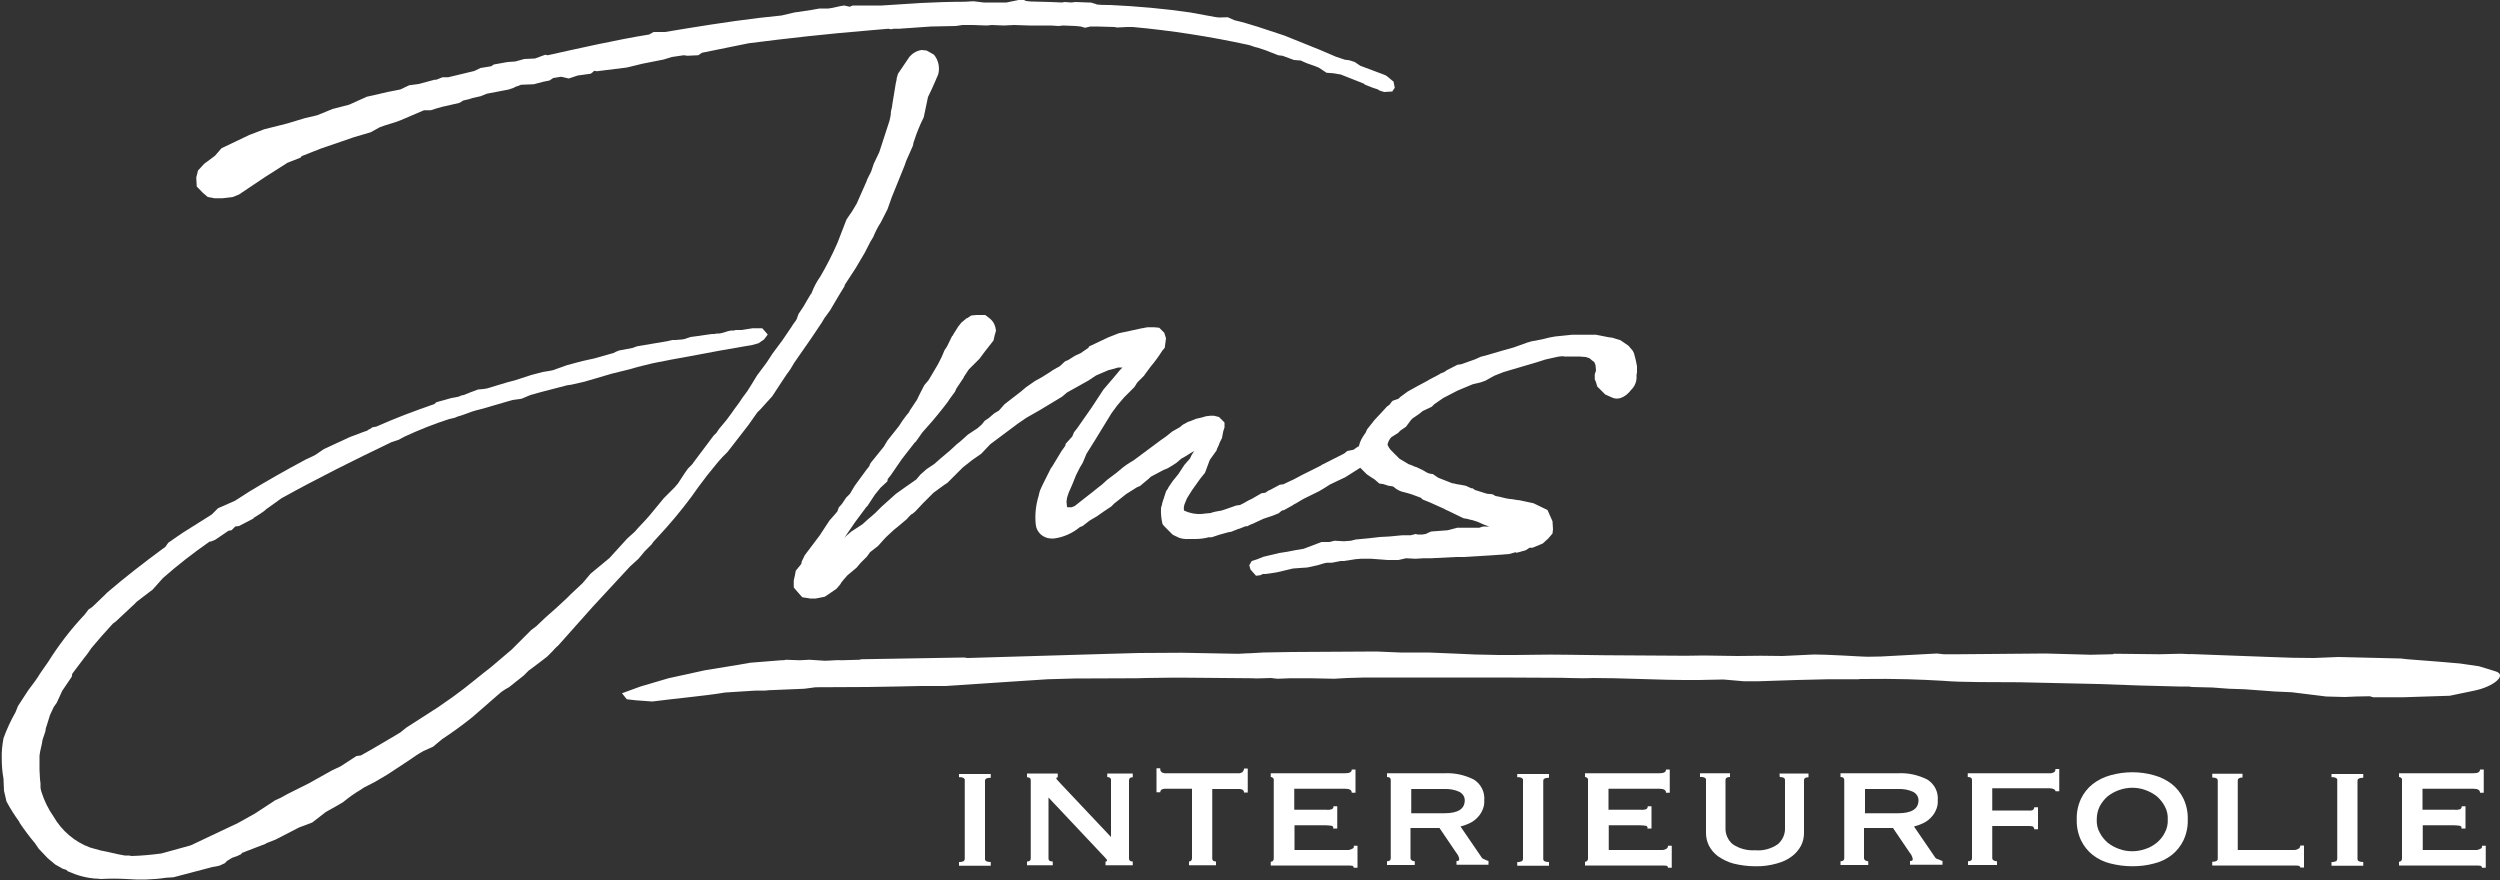 <?xml version="1.0" encoding="utf-8"?>
<!-- Generator: Adobe Illustrator 27.1.0, SVG Export Plug-In . SVG Version: 6.00 Build 0)  -->
<svg version="1.1" id="Laag_1" xmlns="http://www.w3.org/2000/svg" xmlns:xlink="http://www.w3.org/1999/xlink" x="0px" y="0px"
	 width="1000px" height="352.1px" viewBox="0 0 1000 352.1" style="enable-background:new 0 0 1000 352.1;" xml:space="preserve">
<rect x="0" y="0" width="1000" height="352.1" fill="#333333" stroke="none"/>
<style type="text/css">
	.st0{fill:#FFFFFF;}
</style>
<g>
	<path class="st0" d="M255.4,223.5l2.5-3l2.7-2.7l0.7-1l5.1-5.6c4.7-5.3,9.1-10.8,13.1-16.6c2.2-3,4.6-6.1,7.3-9.3
		c0,0,1.7-2,2.2-2.5l2-2l8.3-10.7l3.6-5.1l1.2-1.2l4.8-5.3l3.8-5.8l2-3c1.1-1.4,2.1-3,3-4.6l6.8-9.8l4.1-6.1l1.2-2l2.2-3l3.6-6.1
		l2.2-3.6c0-0.3,0.1-0.5,0.2-0.7l4.3-6.6l3.6-6.1l2.2-4.3l1.2-2c0.8-2,1.8-4,3-5.8l2.7-5.3l1.7-4.8l5.1-12.6l0.7-2l2.7-6.1
		c0.1-0.7,0.2-1.4,0.5-2c1-3.2,2.3-6.3,3.8-9.3l1.7-8.1c2.5-5.1,3.2-7.1,4.1-9.1c0.7-2.7,0.1-5.6-1.7-7.8c0,0-2.5-1.5-3-1.7l-2-0.2
		c-1.9,0.3-3.6,1.3-4.8,2.7l-4.6,6.8l-0.5,1.7c0,1-0.5,2-0.5,3v-0.2l-1.2,7.3c0,0.2-0.2,1-0.2,1.5c-0.3,1-0.5,2-0.5,3
		c0,0-0.2,1.5-0.5,2.5l-4.1,12.6l-2.2,4.6l-1,3c-0.5,1.2-1.5,2.7-2,4.3l-3.8,8.6l-1.9,3.2l-0.7,1l-1.5,2.2l-3.6,9.3
		c-2,4.6-4.3,9.1-6.8,13.4c-1.5,2.1-2.7,4.4-3.6,6.8c-0.2,0.5-0.2,0.2-0.2,0.2c-0.7,1.2-2.2,3.6-3,5.1l-2,3l-0.7,2c-0.5,1-1.5,2-2,3
		l-3.8,5.6l-3.8,5.1l-2.5,3.8l-3.8,5.1l-2.2,3.6l-1.7,2.7l-2,2.7c-1.2,2-3,4.1-4.3,6.1l-2,2.7l-3,3.6l-1,1.5l-1.2,1.2l-3.6,4.8
		l-1.5,2l-2.7,3.6l-0.7,1l-1.7,1.7l-1.2,1.7l-2.7,4.1c-0.2,0.5-1,1-1.2,1.5l-4.6,4.6l-5.6,6.8l-1.5,1.7l-3,3.2l-1.5,1.7l-3,2.7
		l-7.1,7.8l-7.6,6.3l-3.2,3.8l-4.6,4.3l-1.7,1.7l-4.1,3.8l-4.3,3.8l-3.8,3.6l-2,1.5l-7.8,7.8l-8.6,7.3l-2.2,1.7
		c-8.3,6.6-8.8,7.3-18.7,14.1l-12.6,8.1l-2.5,2l-2,1.2l-7.3,4.3l-1.7,1l-4.8,2.7l-1.7,0.2l-6.3,4.1l-3.6,1.7l-9.1,5.1l-8.6,4.3
		l-2.7,1.5l-2.2,1l-8.1,5.3l-6.8,3.8L76.6,338l-0.5,0.2l-11.6,3.2c-3.9,0.5-7.9,0.9-11.9,1l-1-0.2h-1.7c-3.2-0.5-6.6-1.5-9.6-2
		L36,339c-6.2-2.3-11.3-6.7-14.6-12.4c-2.1-3-3.7-6.3-4.8-9.8l-0.2-0.7c-0.1-0.4-0.2-0.8-0.2-1.2v-1.5l-0.2-1.7l-0.2-3.8v-5.6
		c0.2-2.2,1-4.3,1.2-6.3l1.2-3.6c0-0.8,0.2-1.5,0.5-2.2L20,286l1.5-3.2l1.2-1.7l2.2-4.8l3.8-5.6l0.2-1.2l4.6-6.1
		c1.1-1.3,2.1-2.7,3-4.1l4.1-4.8l4.6-5.1l1-0.7l7.6-7.1l1-1l6.3-4.8l4.1-4.6c5.9-5.2,12.2-10.1,18.7-14.6h0.5l1.7-0.7l5.3-3.6
		l1.2-0.2l1.5-1.5l1.5-0.2l5.8-3v-0.2l2.7-1.7l1.7-1.2c0.5-0.5,1-0.9,1.5-1.2l5.3-3.8c14.6-8.1,29.3-15.4,43.9-22.4l3-1l2.2-1.2
		c5.8-2.7,11.8-5.1,18-7.1l2.2-0.5l1.2-0.5c2-0.5,4.3-1.5,5.8-2l1.7-0.5l2-0.5l12.4-3.6l3.6-0.5l3.6-1.5l4.3-1.2l10.4-2.7l1.5-0.2
		l5.3-1.2l10.9-3.2c3.8-1,7.3-1.7,10.4-2.7l6.1-1.5l1-0.2l6.1-1.2l10.9-2l9.1-1.7l8.6-1.5l4.1-0.7l2.5-0.7l2.2-1.5l1.5-2l-2.2-2.5
		h-3.8l-4.6,0.7h-2.2l-0.7,0.2h-1.2c-1.5,0.2-3,1-4.6,1.2c-0.7,0-1.4,0-2,0.2h-1l-8.6,1.2l-1.5,0.5c-0.6,0.3-1.3,0.4-2,0.5l-2.5,0.2
		h-1.2l-2.2,0.5l-11.9,2l-2,0.7l-5.3,1c-0.8,0.3-1.5,0.6-2.2,1l-7.8,2.2l-4.6,1l-6.3,1.7l-5.6,2l-1,0.2l-3,0.5l-4.6,1.2l-6.8,2.2
		l-2.7,0.7l-8.3,2.5l-1.3,0.2l-2.2,0.2l-3.2,1.2l-2.5,1l-1,0.2c-0.4,0.2-0.8,0.4-1.2,0.5l-2.7,0.5l-6.1,1.7l-0.7,0.7
		c-7.8,2.7-16.1,5.8-23.4,9.1h-0.2l-1.2,0.2l-1,0.7l-0.5,0.2l-0.7,0.5l-1.5,0.5l-5.3,2l-10.4,4.8l-2.2,1.5l-1.5,1l-3.6,1.7
		c-8.6,4.6-15.1,8.3-22.7,12.9l-5.6,3.6l-6.8,3l-2.5,2.5l-11.6,7.3l-2.2,1.5l-3.6,2.5l-1.2,1.7l-1,0.7c-7.6,5.6-15.1,11.4-22.2,17.5
		l-1.2,1.2l-4.8,4.6l-1.5,1l-1.5,2c-5.5,5.8-10.4,12.2-14.6,18.9l-3.2,4.6c-1.2,2-2.7,4.1-4.8,6.8l-4.1,6.3l-1,2.5
		c-1.9,3.3-3.5,6.8-4.8,10.4c-0.5,2.7-0.8,5.4-0.7,8.1c0,2.7,0.2,5.4,0.7,8.1l0.2,4.8l1,4.3c1.5,2.8,3.2,5.5,5.1,8.1l0.2,0.5
		c1.9,2.8,3.9,5.5,6.1,8.1l1.5,2.2l3.6,3.8l3,2.5l3,1.7c0.5,0.1,1,0.3,1.5,0.5l0.5,0.5l3,1.2l1.5,0.5c2,0.6,4,1,6.1,1.2
		c0.9,0,1.8,0.1,2.7,0.2c3.3-0.2,6.7-0.2,10.1,0c5.3,0.4,10.6,0.3,15.9-0.5l3-0.2l15.6-4.1l2.7-0.5l2.2-1l1-1l2-1.2l2-0.7l1.5-0.7
		c0,0,0.5-0.7,0.7-0.7h0.2l1.2-0.5l7.8-3l0.2-0.2l3.8-1.5l9.3-4.8l5.3-2l5.3-4.1c1-0.7,4.1-2.2,7.1-4.1c2.2-1.8,4.4-3.4,6.8-4.8
		l1.5-1l4.3-2.2l5.1-3l8.8-5.8c1.8-1.3,3.6-2.5,5.6-3.6l3.8-1.7l3.6-3c4.1-2.7,8.1-5.6,12.1-8.8l11.6-10.1l1.5-1l1.7-1l5.8-4.6l2-2
		l1-0.7l6.3-4.8l2.2-2.2c0.7-0.8,1.4-1.6,2.2-2.2l13.9-15.6l14.9-16.1L255.4,223.5z"/>
	<path class="st0" d="M81.1,77.1l2,1.7l2.7,0.5H89l4.1-0.5l2.5-1l9.1-6.1l1.5-1l8.8-5.6l5.1-2c0.5-0.2,0.2-0.5,0.7-0.7l7.6-3
		l11.1-3.8l2-0.7l6.8-2l3.6-2c2.5-1,5.6-1.7,8.1-2.7l9.6-4.1h2.7l2.2-0.7l2.5-0.7l6.6-1.5c0.6-0.3,1.2-0.6,1.7-1l2.2-0.5l1.5-0.5
		l3.2-0.7l2.5-1c0.2,0,0.7-0.2,1-0.2l7.8-1.5l2-0.7c0.5-0.3,1.1-0.6,1.7-0.7l1.2-0.5l5.1-0.2l3.8-1l2.5-0.5l1.5-1l3.2-0.5l3,0.7
		l3.6-1.2l5.1-0.7c0.6-0.3,1.1-0.8,1.5-1.2l1,0.2l12.1-1.5l6.1-1.5l8.6-1.7l3.2-1l4.8-0.7l1.5,0.2l4.3-0.2l1.5-1l18.7-3.8
		c15.6-2,31.8-3.8,47.7-5.1l8.1-0.7l1.2,0.2l1-0.2h2.2c0.7,0,1.7-0.2,2.7-0.2l10.1-0.7l9.8-0.2L385,10h4.1l5.6,0.2l2-0.2l4.8,0.2
		l4.1-0.2l6.1,0.2h8.6l3.2,0.2l1.7-0.2l5.1,0.2l2,0.2l1.7,0.5l2.2-0.5h2.5l7.1,0.2l1,0.2l4.1-0.2h2.2c15.4,1.4,30.8,3.8,46,7.1
		c1.2,0.2,2.7,1,4.1,1.2l3,1l5.1,2c0.5,0,1,0.2,1.7,0.2l4.6,1.7c0.5,0,2,0.2,2.7,0.2c1.8,0.9,3.7,1.6,5.6,2.2l1.7,0.7l3,2
		c0.7,0,2,0.2,2.7,0.2l3,0.5l9.1,3.6c0.2,0,0.5,0.5,0.7,0.5l3,1.2l1.5,0.5h0.2l1.2,0.7l1.7,0.5l3.2-0.2l1-1.5l-0.5-2.5
		c-0.2,0-2.5-2.2-3.2-2.5l-0.5-0.2l-9.6-3.6l-2.2-1.5l-2.2-0.7c-0.2,0-1.2-0.2-1.7-0.2l-3.6-1.2l-6.3-2.7l-14.4-5.8
		c-7.6-2.5-14.1-4.8-19.9-6.1l-2.7-1.2L487.5,7c-0.5,0-1-0.2-1.5-0.2L476.2,5c-10.1-1.5-21.2-2.5-32.1-3c-1.8,0-3.6,0-5.3-0.2
		L438,1.5L436.3,1h-1l-5.1-0.2L428.5,1l-2.7-0.2l-1,0.2l-4.6-0.2l-7.8-0.2l-2-0.2L409.6,0h-2.2l-4.8,1h-9.1l-4.1-0.5l-3.6,0.2
		c-5.8,0-11.6,0.2-17.5,0.5l-15.6,1h-11.6l-1.2,0.5l-2.2-0.5c-2,0.2-4.3,1-6.3,1.2h-3.6L324.5,4l-6.8,1l-5.1,1.2l-9.3,1
		c-12.4,1.5-25.3,3.6-37.3,5.6h-4.6l-1.7,1c-12.6,2-28.5,5.6-40.6,8.3l-1-0.2l-4.1,1.5l-4.3,0.2l-3.6,1l-3,0.2l-5.6,1l-1,0.7
		l-4.3,0.7l-2.5,1.2l-10.4,2.5H177l-2.5,1h-0.7l-6.3,1.7l-3.8,0.5l-3.6,1.7l-5.1,1l-3,0.7l-5.3,1.2l-7.1,3.2l-6.6,1.7l-6.1,2.5
		l-5.1,1.2l-6.6,2l-2.7,0.7l-6.8,1.7L99.7,54l-11.1,5.3L86,62.3l-4.3,3.2l-2.5,2.7L78.5,71l0.2,3.6L81.1,77.1z"/>
	<path class="st0" d="M555.8,161.9l-1,0.7l-2,2.2l-3,3.2l-3,3.8c0,0.2-0.5,1-0.5,1.2l-0.5,0.7c-1,1.4-1.8,2.9-2.2,4.6v0.2l-0.5,0.2
		l-1.7,1.2l-2.5,0.5l-1.2,1l-9.1,4.6l-0.2,0.2l-7.6,3.8l-3.2,1.7l-3.2,1.5l-1,0.5l-1.5,0.2l-4.1,2.2h-0.2l-1.5,1l-1.5,0.2l-3.8,2.2
		c-1.7,0.7-3,1.7-4.8,2.5l-1.5,0.2l-4.3,1.5l-1.5,0.5c-4.3,0.7-4.3,1-4.3,1l-2.2,0.2c-2.9,0.5-5.9,0.1-8.6-1.2
		c-0.2-1.1,0-2.2,0.5-3.2l0.7-1.7l2-3.2l0.5-0.7l2.7-3.8l2-2.5l0.2-0.5l1.7-4.6l2.7-3.8c0.2-1,1-2,1.2-3l1-2l0.5-2.7l0.5-1.5v-2
		l-2.2-2.2l-2-0.5h-1.5l-1.7,0.2l-1.7,0.5l-2.2,0.5l-2.5,1l-0.7,0.2l-2.2,1.2l-1.2,1l-3,1.7l-2.5,2l-1,0.7l-1,0.7l-10.9,8.1
		c-2.1,1.2-4,2.5-5.8,4.1l-1.2,1l-3.6,2.7l-2.2,2c0,0-2,1.5-3.8,3l-3.2,2.5l-3.8,3l-1.2,0.5H427l-0.2-0.2l-0.2-2l0.2-1.5l0.2-0.7
		l0.5-1.5l1.2-2.7l0.7-1.7l1-2.5l1.5-3l1.2-2l1.5-3.6l3.2-5.1l6.8-11.1l2.2-3l2.7-3.2l4.1-4.1c0.5-0.5,1-1.7,1.5-2.2l2.5-2.5l0.7-1
		l2-2.7c1.7-2,3.2-4.1,4.6-6.3l1-1.2l0.5-3.8l-0.7-2.2l-2-2l-2-0.2h-2.7l-2.7,0.5l-3.2,0.7l-5.6,1.2l-4.3,1.7l-7.6,3.6l-0.2,0.5
		l-3.2,2.2l-2.2,1l-2.7,1.7l-1.2,0.5c-0.7,0.5-1.7,1.7-2.5,2.2l-1,0.5l-1.7,1l-1,0.7l-3.2,2l-2.7,1.5l-3.6,2.5l-2,1.7l-6.6,5.1
		l-2.2,2.5l-2,1.2l-0.2,0.2l-2,1.7l-1.5,1l-1.2,1.5l-1.7,1.5l-3.8,2.5l-3,2.7l-1.5,1.2l-2.7,2.5l-3.8,3.2l-2.5,2.2l-3,2l-2.5,2.2
		l-1.7,2l-4.3,3l-3.8,2.7l-5.8,5.2l-2.5,2.5l-1.7,1.5l-1.2,1l-2.2,2l-4.6,3c-2,1.7-2.5,2.2-2.7,2.5l4.3-6.3l3.8-5.1
		c0.7-1.2,1.2-1.2,1.7-2.2l2.5-3.8l2.2-2.7l2.7-2.5c0.1-0.3,0.2-0.7,0.2-1l1.2-1.5l2.2-3.2l2.2-3.2l1.7-2.2l3.2-4.1
		c0-0.2,0.5-0.5,0.7-0.7l2.7-3.8l3.8-4.3l2.5-3l2-2.5l1.7-2.2l1-1.5l2-2.7l0.5-1.2l2-3l1-1.5v-0.2l2-3l4.3-4.3l2-2.7l3.6-4.6
		l0.5-2.2l0.5-1.7c-0.5-4.1-2.5-4.8-4.3-6.3h-3.6l-2,0.2l-1.5,1l-0.5,0.2l-2,1.7l-1.2,1.5l-2,3.2c0,0.2-0.2,0.5-0.5,0.7l-2,4.1
		l-1,1.5c0,0.2-0.5,1-0.5,1.2l-0.5,1.2l-1.5,3l-2.7,4.6l-1.2,2l-1.7,2l-2.2,4.3l-0.7,1.5l-1,1.5l-2,3c0,0.2-0.1,0.4-0.2,0.5l-1,1.2
		c-1.1,1.4-2.1,2.8-3,4.3l-4.6,5.8l-1.5,2.5l-5.1,6.3c-0.3,0.4-0.6,1-0.7,1.5l-1.2,1.5l-4.6,6.3l-1.2,2l-0.7,1.2l-1.5,1.5l-1.7,2.5
		l0.2-0.2l-1.5,1.7c0,0.2-0.5,1.2-0.5,1.5l-1,1.2l-2.2,2.5l-2.5,3.8L328,214l-6.1,8.1l-1.2,2.5l-0.2,1l-2.2,2.7L318,230l-0.5,2.2
		v2.7c0,0.2,1,1.2,1.2,1.5l2.2,2.5l3.2,0.5h2.2l3.6-0.7l1.5-1l3.2-2.2l1.7-2v-0.2l1.2-1.5l1.5-1.7l3.6-3l1.7-2l2.5-2.5l1.2-1.7
		l3.2-2.5l2.7-3l1-1l2.7-2.5l1.5-1.2l3.8-3.2c0.2-0.5,1.2-1.2,1.5-1.7l0.5-0.2l1.2-1l3-3.2l4.3-4.3l4.1-3l1.5-1l2-2l4.1-4.1l3.8-3
		l3.6-2.5l3.6-3.8l11.1-8.3l2.5-1.7l0.7-0.5l5.6-3.2l8.8-5.3l2-1.7l8.6-4.8l3-2l5.1-2.2h0.2l3.6-1h1.7l-1,1l-2.5,3l-4.1,4.8
		l-4.8,7.3l-5.8,8.3l-1.2,1.5l-0.7,1.7l-2.7,3v0.5c-0.5,1-1.5,2-2,3l-3.2,5.3l-0.7,1L417,194l-1,2.2c0,0.2-0.5,1.5-0.5,2
		c-1.2,3.8-1.6,7.7-1.2,11.6c0.3,3.1,2.9,5.5,6.1,5.6h1.2c3.8-0.5,7.4-2.1,10.4-4.6c0.5-0.1,1.1-0.4,1.5-0.7l0.2-0.2l2.2-1.7l1.7-1
		l1.2-0.7l1.7-1.2l1-0.7l3-2l1.2-1.2l4.8-3.8l4.3-2.7l1.2-0.5l3.6-3l0.7-0.7l5.1-2.7l1.7-0.7l2-1.2l1.5-1l2-1.7c1.5-0.7,3.2-2,5.1-3
		l-1,1.5l-0.7,1.5l-2.2,2.5l-2.5,3.8l-2.2,2.7l-1.7,2.5c-0.2,0.7-0.7,1-1,1.7l-1.5,4.6c0,0.7-0.5,1.5-0.5,2.2
		c-0.1,2,0.1,3.9,0.5,5.8c0,0.5,0.7,1.2,1.2,1.7l3,3l2.5,1.2c1.2,0.4,2.5,0.6,3.8,0.5h2.5c1.9,0,3.8-0.2,5.6-0.7h1.2l3-1l3.6-1
		l1.2-0.2l2.5-1c0.2-0.1,0.5-0.2,0.7-0.2l2.5-1h0.7c0.7-0.4,1.5-0.8,2.2-1l4.3-2l3.6-1.2l2.5-1c0.5-0.5,1-0.9,1.5-1.2h0.5l3.6-2
		l0.7-0.5l0.5-0.2l2-1.2l1.2-0.7l6.1-3l1.7-1l2.7-1.7l2.5-1.2l3.6-1.7l6-3.8l2.6,2.6l2.5,1.7l-0.2-0.2l1,0.7l1.7,1.5
		c0.2,0,1,0.2,1.5,0.2l2.2,0.7c0.2,0,1,0.2,1.5,0.2l0.5,0.2c1.2,1.1,2.7,1.9,4.3,2.2c2.1,0.5,4.1,1.2,6.1,2c1,0.2,0.7,0.7,1.5,1
		l2.5,1l3.8,1.7l2.2,1c0.2,0,0.5,0.5,1,0.5l6.6,3.2l1.2,0.2c0.5,0,1.5,0.5,2.2,0.5l2.2,0.7l2.7,1.2l2,0.7h-2.5l-1.5,0.5h-8.8l-3.8,1
		l-6.6,0.5c-0.8,0.3-1.5,0.6-2.2,1c-0.7,0-0.7,0.2-1.5,0.2h-1.8l-0.7-0.2l-2,0.5h-3.3l-5.3,0.5l-3.8,0.2l-4.3,0.5l-5.3,0.5l-2,0.5
		l-2.7,0.2l-3.8-0.2l-2,0.5h-3.2l-7.1,2.7l-3,0.5l-3.6,0.7l-3.2,0.5l-6.3,1.5l-2.5,1l-2.2,0.7l-1,1.7l0.5,1.7l2.2,2.5l1.7-0.2l1-0.5
		h1l3.6-0.5l1.2-0.2l6.3-1.5l2.7-0.2l3-0.2l3.2-0.7c1.5-0.2,3-1,4.6-1.2h2l3.6-0.7h1.2l4.6-0.7h-0.2l2.5-0.2h4.1l6.6,0.5h4.3l3-0.7
		l3.8,0.2l3.2-0.2h3l10.1-0.5h3.2l11.4-0.7l6.6-0.5l2.5-0.7l0.5,0.2l3.6-1l1.5-1h1.2l4.1-1.7l2.2-2l1.7-2l0.2-1.7l-0.2-3.2L619,204
		l-5.6-2.7l-5.6-1.2c-1,0-2.7-0.5-3.8-0.5c-2-0.2-4.1-1-5.8-1.2l-1.2-0.7c-0.7,0-1.5-0.2-2.2-0.2l-4.8-1.5l-1-0.7h-0.5l-2.2-1
		l-2.7-0.5c-0.7,0-2-0.5-2.7-0.5l-5.6-2.2l-2.2-1.5c-0.8,0-1.5-0.2-2.2-0.5l-1.7-1l-2.5-1.2c-1-0.2-2.2-1-3.2-1.2l-2.5-1.5l-1.2-0.7
		l-3.6-3.6l-0.7-1l-0.5-1c0.2-1.1,0.7-2.1,1.5-3l2.7-1.7l1-1l2.2-1.5l2-2.7l0.7-0.7l1.5-1l1-0.7l1.5-1.2l3.6-1.7l1-1l3.6-2.5l5.8-3
		l1.2-0.5l4.8-2l3-0.7l2-0.7l3.6-2l3.8-1.5l12.9-3.8l3.8-1.2c5.3-1.2,6.3-1.5,7.6-1.2h5.8c1,0,1.7,0.2,2.7,0.2l1.5,0.5l1.2,1
		l0.7,0.5l0.5,1.2l0.2,2.2l-0.5,1.5v2l0.5,1.2l0.5,1.7l3.2,3.2l2.7,1.2c3.2,1.5,6.3-1.2,7.6-3c1.6-1.5,2.4-3.6,2.2-5.8
		c0-0.4,0.1-0.9,0.2-1.2v-2.5l-0.5-2.5l-0.7-2.7l-0.5-1l-1.7-2l-3.2-2.2l-3.2-1l-1.5-0.2l-5.1-1h-9.6l-6.8,0.7
		c-1.5,0.2-3.1,0.6-4.6,1l-2.5,0.5c-0.3,0.1-0.7,0.2-1,0.2l-1.2,0.2l-1.7,0.5l-5.6,2l-4.3,1.2l-6.8,2l-2,0.5l-2.2,1l-5.6,2l-1.5,0.2
		l-4.3,2.2l-1,0.7l-1.7,0.7l-0.2,0.2l-3.8,2l-1.2,0.7l-4.1,2.2l-3.6,2l-3,2.2l-0.7,0.7l-2.3,0.8
		C556.5,160.8,556.2,161.4,555.8,161.9z"/>
	<path class="st0" d="M998.1,268.5l-6.5-2l-7.6-1.1l-8.1-0.7l-12.9-1l-2.7-0.3l-24.9-0.6l-9.9,0.4l-8.7-0.1l-8.7-0.3l-32.3-1.2
		l0.7,0.1l-4.1-0.2l-8.7,0.2l-18-0.2l-0.7,0.2l-8.7,0.2l-18.1-0.5l-34.7,0.3h-6l-2.7-0.3l-22.4,1.2l-5.3,0.1l-2.7-0.1l-7.4-0.4
		l-6.7-0.3l-4.7-0.1l-12.6,0.6l-8.7-0.1l-9.3,0.1l-13.4-0.2l-7.3,0.1l-32.1-0.2l-15.4-0.2c-8.1-0.2-18.7,0.2-27.3,0.1l-9.4-0.2
		l-6.7-0.3l-12.1-0.5L560,261l-9.4-0.4l-34,0.2l-11.3,0.2l-5.2,0.3c-2,0-4.6,0.3-6,0.2l-21.4-0.4l-17.3,0.1l-10.7,0.3l-57.7,1.7
		l-1.3-0.2l-41.2,0.7l-0.7,0.2l-7.2,0.2c-1.3-0.2-4.7,0.2-6.7,0.2l-6.1-0.4l-4,0.2l-5.4-0.2c-0.6,0.2-1.3,0.2-1.9,0.2l-12.5,1
		c-1.2,0.3-3.2,0.5-4.5,0.8l-13.5,2.2l-14.6,3.2l-11.2,3.3l-7.4,2.7l1.9,2.4l3.4,0.4l6.8,0.5c9.1-1.2,20.8-2.2,29.2-3.6l11.1-0.7
		c1.9-0.2,4.7,0.1,6-0.2l14.5-0.6l4.6-0.6l20.7-0.1l12-0.2l9.3-0.2h10l4.6-0.3l22.4-1.5l13.8-0.9l10.6-0.3l25.3-0.1l3.3-0.1
		c5.3-0.1,14-0.2,19.3-0.1l23.4,0.2c1.3,0.2,5.3-0.1,7.3-0.1l2.7,0.3l5.2-0.2h8l9.4,0.2l5.3-0.3c5.3-0.1,6-0.2,6.7-0.2h54.1
		l20.7,0.1c5.3-0.1,11.5,0.4,16.7,0.1l8.7,0.1l20.9,0.6l6.7,0.1h6l10-0.2l8.1,0.7h6l15.2-0.5l12.6-0.3h12.1c0.4-0.1,0.9-0.1,1.3-0.1
		c14-0.2,23.4,0.2,32.2,0.7c8.1,0.7,20.1,0.5,30.8,0.6l31.5,0.7l16.8,0.6l15.5,0.4h4l1.3,0.2l8.1,0.2l6.8,0.5l6.1,0.2l5.4,0.4
		l6.8,0.5l6.7,0.3l13.8,1.7l7.4,0.2l4.7-0.2l5.3-0.1l1.4,0.4h12.1l18.5-0.6l9.6-2C997.6,274.7,1003.1,269.9,998.1,268.5z"/>
	<path class="st0" d="M383.6,310.9c0.6-0.1,1.3,0,1.8,0.3c0.4,0.2,0.6,0.6,0.5,1v31.3c0,0.4-0.2,0.8-0.5,1c-0.6,0.2-1.2,0.4-1.8,0.3
		v1.5h12.7v-1.5c-1.6,0-2.3-0.4-2.3-1.2v-31.3c0-0.8,0.7-1.2,2.3-1.2v-1.5h-12.7V310.9z"/>
	<path class="st0" d="M442.8,310.8L442.8,310.8c1,0,1.6,0.4,1.6,1.2v22.8l-20.1-21.3c-1.2-1.2-1.8-2-1.8-2.2c0-0.2,0.2-0.3,0.6-0.4
		v-1.5h-12.3v1.5c1,0,1.5,0.4,1.5,1.2v31.3c0,0.8-0.5,1.2-1.5,1.2v1.5h10.3v-1.5c-1.2,0-1.7-0.4-1.7-1.2v-24.4l20.8,22.1
		c0.7,0.7,1.2,1.3,1.8,1.9c0.6,0.6,0.8,0.9,0.8,1.2c0,0.3-0.2,0.4-0.6,0.4v1.5h10.9v-1.5c-1,0-1.5-0.4-1.5-1.2v-31.3
		c0-0.8,0.5-1.2,1.5-1.2v-1.5h-10.2V310.8z"/>
	<path class="st0" d="M496.9,308.9c-0.4,0.2-0.8,0.4-1.2,0.4h-29.8c-0.4,0-0.9-0.2-1.2-0.4c-0.5-0.4-0.7-1-0.6-1.6h-1.5v9.6h1.5
		c0-0.4,0.2-0.9,0.6-1.1c0.4-0.2,0.8-0.3,1.2-0.3h10.9v27.8c0,0.4-0.1,0.7-0.4,1c-0.2,0.2-0.5,0.3-0.8,0.3v1.5h10.8v-1.5
		c-1,0-1.5-0.4-1.5-1.2v-27.8h10.9c0.4,0,0.9,0.1,1.2,0.3c0.4,0.2,0.6,0.6,0.6,1.1h1.5v-9.6h-1.5C497.6,308,497.3,308.5,496.9,308.9
		z"/>
	<path class="st0" d="M540.9,339.5c-0.5,0.3-1.1,0.5-1.7,0.5h-21.4v-9.9H530c0.9,0,1.7,0.1,2.6,0.2c0.5,0.1,0.8,0.5,0.7,0.9
		c0,0.1,0,0.2-0.1,0.2h1.7v-8.9h-1.5c0,0.5-0.2,1-0.7,1.2c-0.7,0.2-1.4,0.3-2.1,0.2h-12.9v-8.4h20.4c1.7,0,2.6,0.5,2.6,1.6h1.5v-9.3
		h-1.5c0,1-0.8,1.5-2.6,1.5h-29.8v1.5c0.3,0,0.6,0.1,0.8,0.3c0.3,0.2,0.5,0.6,0.4,1v31.3c0,0.4-0.1,0.7-0.4,1
		c-0.2,0.2-0.5,0.3-0.8,0.3v1.5h30.8c0.6,0,1.1,0,1.7,0.1c0.4,0,0.7,0.4,0.7,0.8c0,0,0,0,0,0h1.5v-8.8h-1.5
		C541.7,338.9,541.4,339.3,540.9,339.5z"/>
	<path class="st0" d="M592.4,342.6l-8.2-12c1.2-0.3,2.3-0.7,3.4-1.2c1.1-0.5,2.2-1.2,3.1-2.1c0.9-0.9,1.7-1.9,2.2-3.1
		c0.6-1.2,0.9-2.6,0.8-4c0.3-3.4-1.3-6.6-4.2-8.4c-3.6-1.8-7.6-2.7-11.6-2.5h-23.1v1.5c1,0,1.5,0.4,1.5,1.2v31.3
		c0,0.8-0.5,1.2-1.5,1.2v1.5h11.1v-1.5c-0.4,0-0.8-0.1-1.1-0.3c-0.4-0.2-0.6-0.6-0.6-1v-12h11.6l6.7,9.9c0.6,0.7,1.1,1.6,1.2,2.6
		c0,0.5-0.3,0.7-1.1,0.7v1.5h12.8v-1.5c-0.6-0.2-1.2-0.4-1.7-0.7C593.2,343.6,592.7,343.2,592.4,342.6z M577.7,325.3h-13.2v-9.7
		h13.2c2.2-0.1,4.3,0.3,6.2,1.2c1.2,0.7,2,1.9,2,3.3C585.9,323.6,583.2,325.3,577.7,325.3z"/>
	<path class="st0" d="M606.9,310.9c0.6-0.1,1.3,0,1.8,0.3c0.4,0.2,0.6,0.6,0.5,1v31.3c0,0.4-0.2,0.8-0.5,1c-0.6,0.2-1.2,0.4-1.8,0.3
		v1.5h12.7v-1.5c-1.6,0-2.3-0.4-2.3-1.2v-31.3c0-0.8,0.7-1.2,2.3-1.2v-1.5h-12.7V310.9z"/>
	<path class="st0" d="M666.6,339.5c-0.5,0.3-1.1,0.5-1.7,0.5h-21.4v-9.9h12.2c0.9,0,1.7,0.1,2.6,0.2c0.5,0.1,0.8,0.5,0.7,0.9
		c0,0.1,0,0.2-0.1,0.2h1.7v-8.9h-1.5c0,0.5-0.2,1-0.7,1.2c-0.7,0.2-1.4,0.3-2.1,0.2h-12.9v-8.4h20.4c1.7,0,2.6,0.5,2.6,1.6h1.5v-9.3
		h-1.5c0,1-0.8,1.5-2.6,1.5h-29.8v1.5c0.3,0,0.6,0.1,0.8,0.3c0.3,0.2,0.5,0.6,0.4,1v31.3c0,0.4-0.1,0.7-0.4,1
		c-0.2,0.2-0.5,0.3-0.8,0.3v1.5h30.8c0.6,0,1.1,0,1.7,0.1c0.4,0,0.7,0.4,0.7,0.8c0,0,0,0,0,0h1.5v-8.8h-1.5
		C667.2,338.9,666.9,339.3,666.6,339.5z"/>
	<path class="st0" d="M711.9,310.8c1.4,0,2.1,0.4,2.1,1.2v19.2c0.1,2.5-1,4.9-2.9,6.5c-2.6,1.8-5.8,2.7-9,2.4
		c-3.2,0.2-6.3-0.6-9-2.4c-1.9-1.6-3-4-2.9-6.5v-19.2c0-0.8,0.6-1.2,1.8-1.2v-1.5h-12v1.5c0.7-0.1,1.3,0,1.9,0.3
		c0.4,0.2,0.6,0.6,0.5,1v21.2c0,1.7,0.4,3.4,1.2,5c0.9,1.7,2.1,3.1,3.6,4.2c1.9,1.3,3.9,2.3,6.1,2.9c2.8,0.7,5.8,1.1,8.7,1.1
		c2.9,0.1,5.9-0.3,8.7-1.1c2.2-0.6,4.3-1.5,6.1-2.9c1.5-1.1,2.7-2.6,3.6-4.2c0.8-1.6,1.2-3.3,1.2-5v-21.2c0-0.8,0.6-1.2,1.8-1.2
		v-1.5h-11.6L711.9,310.8z"/>
	<path class="st0" d="M773.8,342.6l-8.2-12c1.2-0.3,2.3-0.7,3.4-1.2c1.1-0.5,2.2-1.2,3.1-2.1c0.9-0.9,1.7-1.9,2.2-3.1
		c0.6-1.2,0.9-2.6,0.8-4c0.3-3.4-1.3-6.6-4.2-8.4c-3.6-1.8-7.6-2.7-11.6-2.5h-23.1v1.5c1,0,1.5,0.4,1.5,1.2v31.3
		c0,0.8-0.5,1.2-1.5,1.2v1.5h11.1v-1.5c-0.4,0-0.8-0.1-1.1-0.3c-0.4-0.2-0.6-0.6-0.6-1v-12h11.6l6.7,9.9c0.6,0.7,1.1,1.6,1.2,2.6
		c0,0.5-0.3,0.7-1.1,0.7v1.5H777v-1.5c-0.6-0.2-1.2-0.4-1.7-0.7C774.6,343.6,774.1,343.2,773.8,342.6z M759.2,325.3h-13.2v-9.7h13.2
		c2.2-0.1,4.3,0.3,6.2,1.2c1.2,0.7,2,1.9,2,3.3C767.4,323.6,764.6,325.3,759.2,325.3z"/>
	<path class="st0" d="M821.6,308.9c-0.6,0.3-1.3,0.5-2,0.4h-32.5v1.5c1.2,0,1.7,0.4,1.7,1.2v31.3c0,0.8-0.5,1.2-1.6,1.2v1.5h11.6
		v-1.5c-0.5,0-0.9-0.1-1.3-0.3c-0.4-0.2-0.6-0.6-0.6-1v-12.8h14.7c0.9,0,1.5,0.1,1.7,0.3c0.2,0.3,0.4,0.6,0.4,1h1.5v-8.8h-1.5
		c0,0.4-0.2,0.7-0.4,1c-0.5,0.3-1.1,0.4-1.7,0.3h-14.7v-8.9h22.7c0.7,0,1.4,0.1,2,0.4c0.4,0.2,0.6,0.5,0.6,0.8h1.5v-8.9h-1.5
		C822.2,308.3,821.9,308.7,821.6,308.9z"/>
	<path class="st0" d="M868.7,313.6c-2.1-1.6-4.5-2.8-7.1-3.5c-2.8-0.8-5.7-1.2-8.7-1.2c-2.9,0-5.8,0.4-8.7,1.2
		c-2.6,0.7-5,1.9-7.1,3.5c-2,1.6-3.6,3.6-4.7,5.9c-1.2,2.6-1.8,5.4-1.7,8.3c-0.1,2.9,0.5,5.7,1.7,8.3c1.1,2.3,2.7,4.3,4.7,5.9
		c2.1,1.6,4.5,2.8,7.1,3.4c2.8,0.7,5.7,1.1,8.7,1.1c2.9,0,5.8-0.3,8.7-1.1c2.6-0.6,5-1.8,7.1-3.4c2-1.6,3.6-3.6,4.7-5.9
		c1.2-2.6,1.8-5.4,1.7-8.3c0.1-2.9-0.5-5.7-1.7-8.3C872.3,317.2,870.7,315.2,868.7,313.6z M865.9,333.1L865.9,333.1
		c-0.8,1.6-1.9,2.9-3.2,4c-1.4,1.1-2.9,2-4.6,2.5c-1.7,0.6-3.5,0.9-5.2,0.9c-1.8,0-3.6-0.3-5.2-0.9c-1.7-0.6-3.2-1.4-4.6-2.5
		c-1.3-1.1-2.4-2.5-3.2-4c-0.9-1.6-1.3-3.5-1.2-5.3c0-1.9,0.4-3.7,1.2-5.3c0.8-1.5,1.9-2.9,3.2-4c1.4-1.1,2.9-1.9,4.6-2.5
		c1.7-0.6,3.5-0.9,5.2-0.9c1.8,0,3.6,0.3,5.2,0.9c1.7,0.6,3.2,1.4,4.6,2.5c1.3,1.1,2.4,2.5,3.2,4c0.9,1.6,1.3,3.5,1.2,5.3
		C867.2,329.6,866.8,331.5,865.9,333.1z"/>
	<path class="st0" d="M919.4,339.5c-0.5,0.3-1.1,0.5-1.7,0.5h-22.6v-27.8c0-0.8,0.7-1.2,1.9-1.2v-1.5h-12.1v1.5
		c1.4,0,2.2,0.4,2.2,1.2v31.3c0,0.8-0.7,1.2-2.2,1.2v1.5h32.8c0.6,0,1.1,0,1.7,0.1c0.4,0,0.7,0.4,0.7,0.7h1.5v-8.8h-1.5
		C920.1,338.8,919.8,339.3,919.4,339.5z"/>
	<path class="st0" d="M932.6,310.9c0.6-0.1,1.3,0,1.8,0.3c0.4,0.2,0.6,0.6,0.5,1v31.3c0,0.4-0.2,0.8-0.5,1c-0.6,0.2-1.2,0.4-1.8,0.3
		v1.5h12.7v-1.5c-1.6,0-2.3-0.4-2.3-1.2v-31.3c0-0.8,0.7-1.2,2.3-1.2v-1.5h-12.7V310.9z"/>
	<path class="st0" d="M992.2,339.5c-0.5,0.3-1.1,0.5-1.7,0.5h-21.4v-9.9h12.2c0.9,0,1.7,0.1,2.6,0.2c0.5,0.1,0.8,0.5,0.7,0.9
		c0,0.1,0,0.2-0.1,0.2h1.7v-8.9h-1.5c0,0.5-0.2,1-0.7,1.2c-0.7,0.2-1.4,0.3-2.1,0.2h-12.9v-8.4h20.4c1.7,0,2.6,0.5,2.6,1.6h1.5v-9.3
		h-1.5c0,1-0.8,1.5-2.6,1.5h-29.8v1.5c0.3,0,0.6,0.1,0.8,0.3c0.3,0.2,0.5,0.6,0.4,1v31.3c0,0.4-0.1,0.7-0.4,1
		c-0.2,0.2-0.5,0.3-0.8,0.3v1.5h30.8c0.6,0,1.1,0,1.7,0.1c0.4,0,0.7,0.4,0.7,0.8c0,0,0,0,0,0h1.5v-8.8h-1.5
		C992.9,338.9,992.7,339.3,992.2,339.5z"/>
</g>
</svg>

